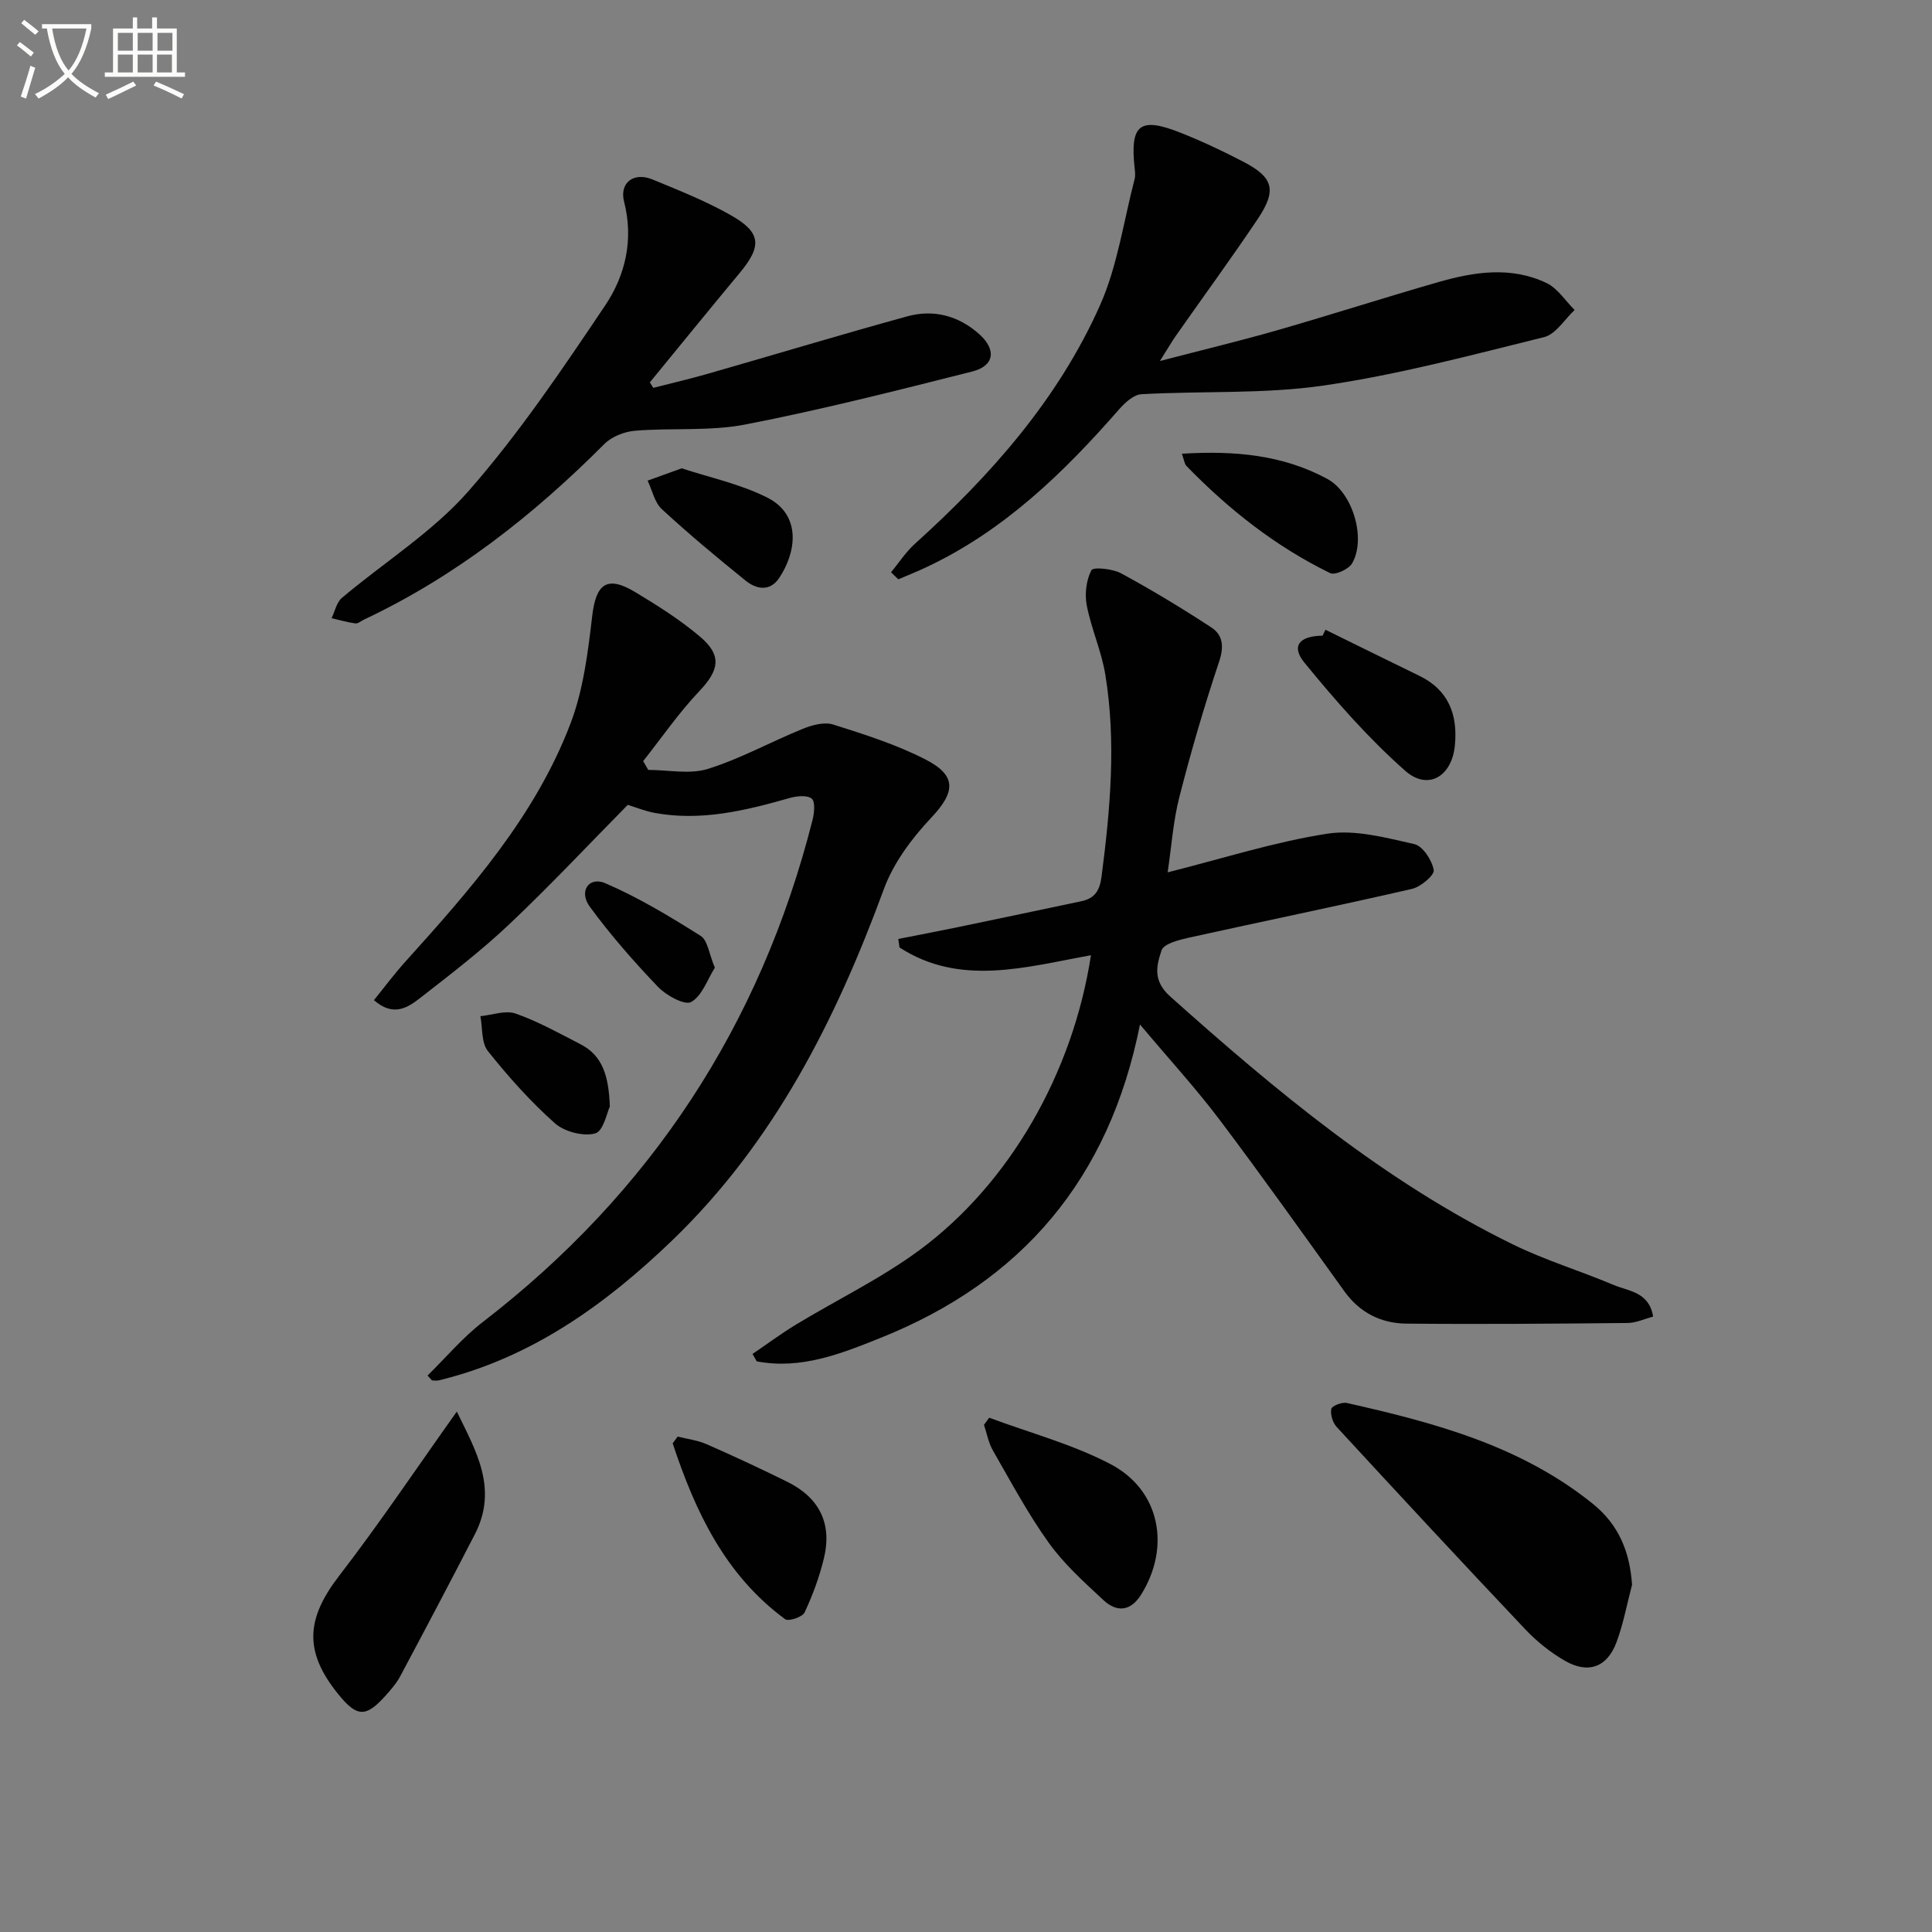 <svg enable-background="new 0 0 400 400" viewBox="0 0 400 400" xmlns="http://www.w3.org/2000/svg"><rect x="0" y="0" width="400" height="400" fill="#808080" stroke="none"/><path d="m6.4 11.7c-1-.8-1.9-1.6-2.9-2.3l.6-.7c.9.7 1.9 1.4 2.9 2.2zm-2.1 8.3c.7-2.1 1.4-4.2 2-6.4.2.1.6.3 1 .4-.7 2.3-1.3 4.4-1.9 6.4zm3-12.8c-1.1-.9-2.1-1.7-2.9-2.4l.6-.7c1 .8 2 1.5 3 2.4zm1.4-1.3v-.9h10.2v.9c-.9 4.2-2.3 7.3-4.1 9.4 1.3 1.4 3.2 2.7 5.7 4-.2.2-.4.5-.7.9-2.5-1.4-4.4-2.7-5.7-4.2-1.4 1.5-3.5 3-6.1 4.4 0 0 0 0-.1-.1-.3-.4-.5-.7-.7-.8 2.7-1.3 4.7-2.8 6.2-4.2-1.8-2.2-3-5.3-3.7-9.4zm9.2 0h-7.1c.6 3.8 1.7 6.7 3.4 8.7 1.7-2 2.9-4.8 3.7-8.7z" fill="#fbfcfa"/><path d="m31.6 3.6h.9v2.3h4.1v9.1h1.7v.9h-16.6v-.9h1.7v-9.1h4.1v-2.3h.9v2.3h3.1v-2.3zm-4 13.3.6.8c-1.9.9-3.8 1.9-5.8 2.8-.2-.3-.3-.6-.5-.9 2-.9 3.9-1.8 5.7-2.7zm-3.2-10.1v3.7h3.1v-3.7zm0 4.5v3.7h3.1v-3.7zm4.1-4.5v3.7h3.1v-3.7zm0 4.5v3.7h3.1v-3.7zm9.1 9.1c-2.1-1.1-4.1-2-5.8-2.7l.5-.8c2.2.9 4.1 1.8 5.8 2.6zm-1.9-13.6h-3.1v3.7h3.1zm-3.2 4.5v3.7h3.1v-3.7z" fill="#fbfcfa"/><g fill="#010101"><path d="m241.75 180.61c11.46-2.88 22.11-6.3 33.03-8 5.79-.9 12.12.82 18.03 2.15 1.76.39 3.67 3.34 4.03 5.37.18 1.06-2.7 3.5-4.52 3.91-15.35 3.53-30.78 6.69-46.16 10.09-2.06.46-5.22 1.26-5.67 2.62-1.03 3.13-1.91 6.26 1.81 9.58 21.91 19.57 44.37 38.32 70.96 51.33 6.69 3.27 13.9 5.45 20.78 8.36 3.12 1.32 7.39 1.42 8.22 6.57-1.85.49-3.55 1.3-5.25 1.32-15.29.15-30.57.28-45.86.13-5.19-.05-9.61-2.24-12.79-6.66-8.55-11.88-17.02-23.83-25.83-35.51-4.89-6.49-10.41-12.5-16.51-19.76-6.37 32.07-24.53 53.17-53.6 64.84-8.22 3.3-16.58 6.66-25.75 4.9-.29-.51-.58-1.02-.87-1.53 2.98-2.02 5.88-4.18 8.95-6.05 8.52-5.16 17.6-9.54 25.58-15.42 18.72-13.81 31.8-36.72 35.54-61.08-13.51 2.44-27.08 6.53-39.64-1.61-.08-.59-.16-1.18-.25-1.76 4.19-.83 8.38-1.62 12.56-2.49 8.45-1.75 16.89-3.54 25.33-5.32 2.77-.59 3.81-2.13 4.2-5.15 1.8-13.91 3.05-27.81.78-41.74-.79-4.87-2.91-9.51-3.85-14.37-.45-2.34-.11-5.21.96-7.27.37-.71 4.38-.32 6.15.64 6.38 3.46 12.62 7.23 18.69 11.21 2.37 1.55 2.66 3.93 1.62 7.03-3.08 9.21-5.81 18.56-8.22 27.97-1.31 5.05-1.65 10.36-2.45 15.7z"/><path d="m88.52 284.79c3.8-3.72 7.27-7.88 11.46-11.1 34.75-26.78 57.46-61.41 68.24-103.89.37-1.45.6-3.83-.16-4.45-.97-.78-3.14-.54-4.61-.12-9.15 2.6-18.32 4.84-27.92 3.07-1.93-.36-3.79-1.12-5.56-1.66-8.1 8.21-16.05 16.7-24.48 24.67-5.79 5.48-12.15 10.37-18.46 15.28-2.56 1.99-5.56 4.04-9.61.48 2.18-2.69 4.21-5.42 6.48-7.94 13.52-14.99 26.92-30.17 34.22-49.34 2.66-6.99 3.61-14.75 4.49-22.26.78-6.68 3.07-8.45 8.89-4.95 4.68 2.82 9.37 5.77 13.51 9.3 4.54 3.87 3.84 6.93-.21 11.2-4.25 4.48-7.79 9.64-11.64 14.5.35.61.7 1.21 1.05 1.82 4.14 0 8.58.97 12.36-.21 6.75-2.11 13.04-5.62 19.63-8.29 1.94-.79 4.47-1.48 6.32-.89 6.47 2.04 13.03 4.13 19.04 7.2 6.66 3.39 6.22 6.83 1.17 12.17-3.99 4.23-7.76 9.31-9.74 14.71-9.98 27.15-22.77 52.49-43.91 72.81-13.83 13.29-29.15 24.26-48.22 28.89-.45.11-.95.01-1.42.01-.32-.33-.62-.67-.92-1.01z"/><path d="m184.48 118.49c1.63-1.98 3.05-4.2 4.94-5.9 15.71-14.18 29.64-29.9 38.31-49.35 3.64-8.16 4.89-17.4 7.18-26.16.2-.78.07-1.66-.02-2.49-.92-8.8 1.11-10.43 9.43-7.15 4.47 1.77 8.85 3.83 13.11 6.05 6.24 3.24 6.97 5.89 2.95 11.88-5.47 8.15-11.27 16.07-16.9 24.11-.92 1.31-1.71 2.7-3.33 5.26 8.96-2.33 16.66-4.18 24.27-6.36 11.17-3.21 22.23-6.78 33.4-9.98 7.44-2.14 15.08-3.29 22.38.2 2.3 1.1 3.9 3.68 5.81 5.58-2.09 1.94-3.9 5.02-6.33 5.62-15.12 3.74-30.26 7.79-45.63 10.02-12.4 1.8-25.15 1.09-37.73 1.8-1.62.09-3.43 1.77-4.64 3.15-11.47 13.12-23.83 25.11-39.86 32.65-1.91.9-3.88 1.69-5.83 2.52-.5-.47-1-.96-1.51-1.45z"/><path d="m135.26 80.3c3.83-.98 7.69-1.88 11.48-2.97 13.71-3.93 27.37-8.06 41.12-11.84 5.45-1.5 10.63-.11 14.87 3.68 3.63 3.25 3.15 6.59-1.45 7.75-15.58 3.93-31.17 7.9-46.93 10.96-7.42 1.44-15.26.67-22.87 1.3-2.2.18-4.82 1.21-6.35 2.74-14.69 14.74-30.83 27.43-49.75 36.35-.6.28-1.24.87-1.8.8-1.66-.22-3.29-.7-4.93-1.08.69-1.42 1.03-3.27 2.13-4.2 8.74-7.38 18.75-13.61 26.2-22.09 10.47-11.93 19.44-25.25 28.32-38.47 4.17-6.21 5.93-13.6 3.91-21.47-1.01-3.94 2.01-6.2 5.87-4.61 5.52 2.28 11.12 4.5 16.29 7.44 6.25 3.55 6.39 6.37 1.8 11.89-6.26 7.53-12.43 15.12-18.63 22.69.24.37.48.75.72 1.13z"/><path d="m337.9 328.1c-1.05 3.98-1.79 8.07-3.22 11.9-1.94 5.22-5.88 6.63-10.73 3.82-2.98-1.73-5.78-3.97-8.15-6.48-13.13-13.87-26.12-27.87-39.06-41.91-.82-.89-1.34-2.58-1.11-3.73.12-.63 2.23-1.46 3.22-1.23 18.17 4.09 36.07 8.86 50.99 20.93 5.31 4.31 7.59 9.87 8.06 16.7z"/><path d="m94.58 292.25c3.83 7.94 8.65 15.86 3.74 25.39-5.08 9.86-10.26 19.67-15.48 29.45-.77 1.44-1.9 2.72-3 3.96-4.09 4.57-5.93 4.5-9.8-.28-7.15-8.81-6.69-15.58.15-24.48 8.39-10.88 16.05-22.32 24.39-34.04z"/><path d="m204.8 293.52c8.41 3.14 17.23 5.48 25.12 9.61 10.27 5.38 12.49 17.14 6.35 27-2.22 3.56-5.1 3.7-7.86 1.12-3.99-3.72-8.14-7.45-11.29-11.85-4.32-6.03-7.84-12.64-11.55-19.09-.92-1.6-1.25-3.53-1.85-5.31.35-.48.71-.98 1.08-1.48z"/><path d="m140.3 297.43c1.99.5 4.1.75 5.96 1.56 5.62 2.46 11.18 5.06 16.68 7.77 6.71 3.3 9.38 8.67 7.64 15.88-.93 3.84-2.32 7.62-4 11.2-.44.95-3.33 1.91-4.02 1.4-12.47-9.17-18.63-22.34-23.29-36.41.35-.46.69-.93 1.03-1.4z"/><path d="m274.42 130.38c6.47 3.18 12.93 6.38 19.42 9.53 6.11 2.96 7.99 8.1 7.38 14.41-.62 6.44-5.56 9.43-10.29 5.26-7.62-6.73-14.41-14.49-20.86-22.38-2.82-3.45-1.05-5.54 3.76-5.59.2-.41.39-.82.59-1.23z"/><path d="m244.69 93.94c10.96-.68 20.93.24 30.13 5.22 5.25 2.84 8.08 12.36 5.12 17.48-.7 1.21-3.54 2.51-4.54 2.02-11.3-5.51-21.04-13.21-29.78-22.21-.38-.41-.43-1.14-.93-2.51z"/><path d="m141.14 96.96c5.66 1.87 12.01 3.21 17.64 6.02 7.28 3.63 6.07 11.45 2.52 16.71-1.92 2.85-4.72 2.32-6.95.51-5.9-4.77-11.74-9.63-17.31-14.77-1.52-1.4-2-3.92-2.96-5.92 2.03-.75 4.07-1.48 7.06-2.55z"/><path d="m126.26 229.09c-.56 1.13-1.31 5.1-3.03 5.57-2.47.68-6.38-.35-8.37-2.12-5.05-4.5-9.62-9.62-13.85-14.93-1.37-1.72-1.08-4.77-1.55-7.22 2.45-.24 5.19-1.28 7.3-.54 4.65 1.63 9.02 4.08 13.43 6.35 4.55 2.34 5.84 6.52 6.07 12.89z"/><path d="m148 200.35c-1.52 2.4-2.61 5.8-4.9 7.1-1.32.75-5.15-1.34-6.85-3.11-5.03-5.26-9.86-10.77-14.15-16.63-2.32-3.16-.18-6.3 3.19-4.86 6.89 2.96 13.4 6.9 19.77 10.91 1.47.93 1.74 3.75 2.94 6.59z"/></g></svg>
